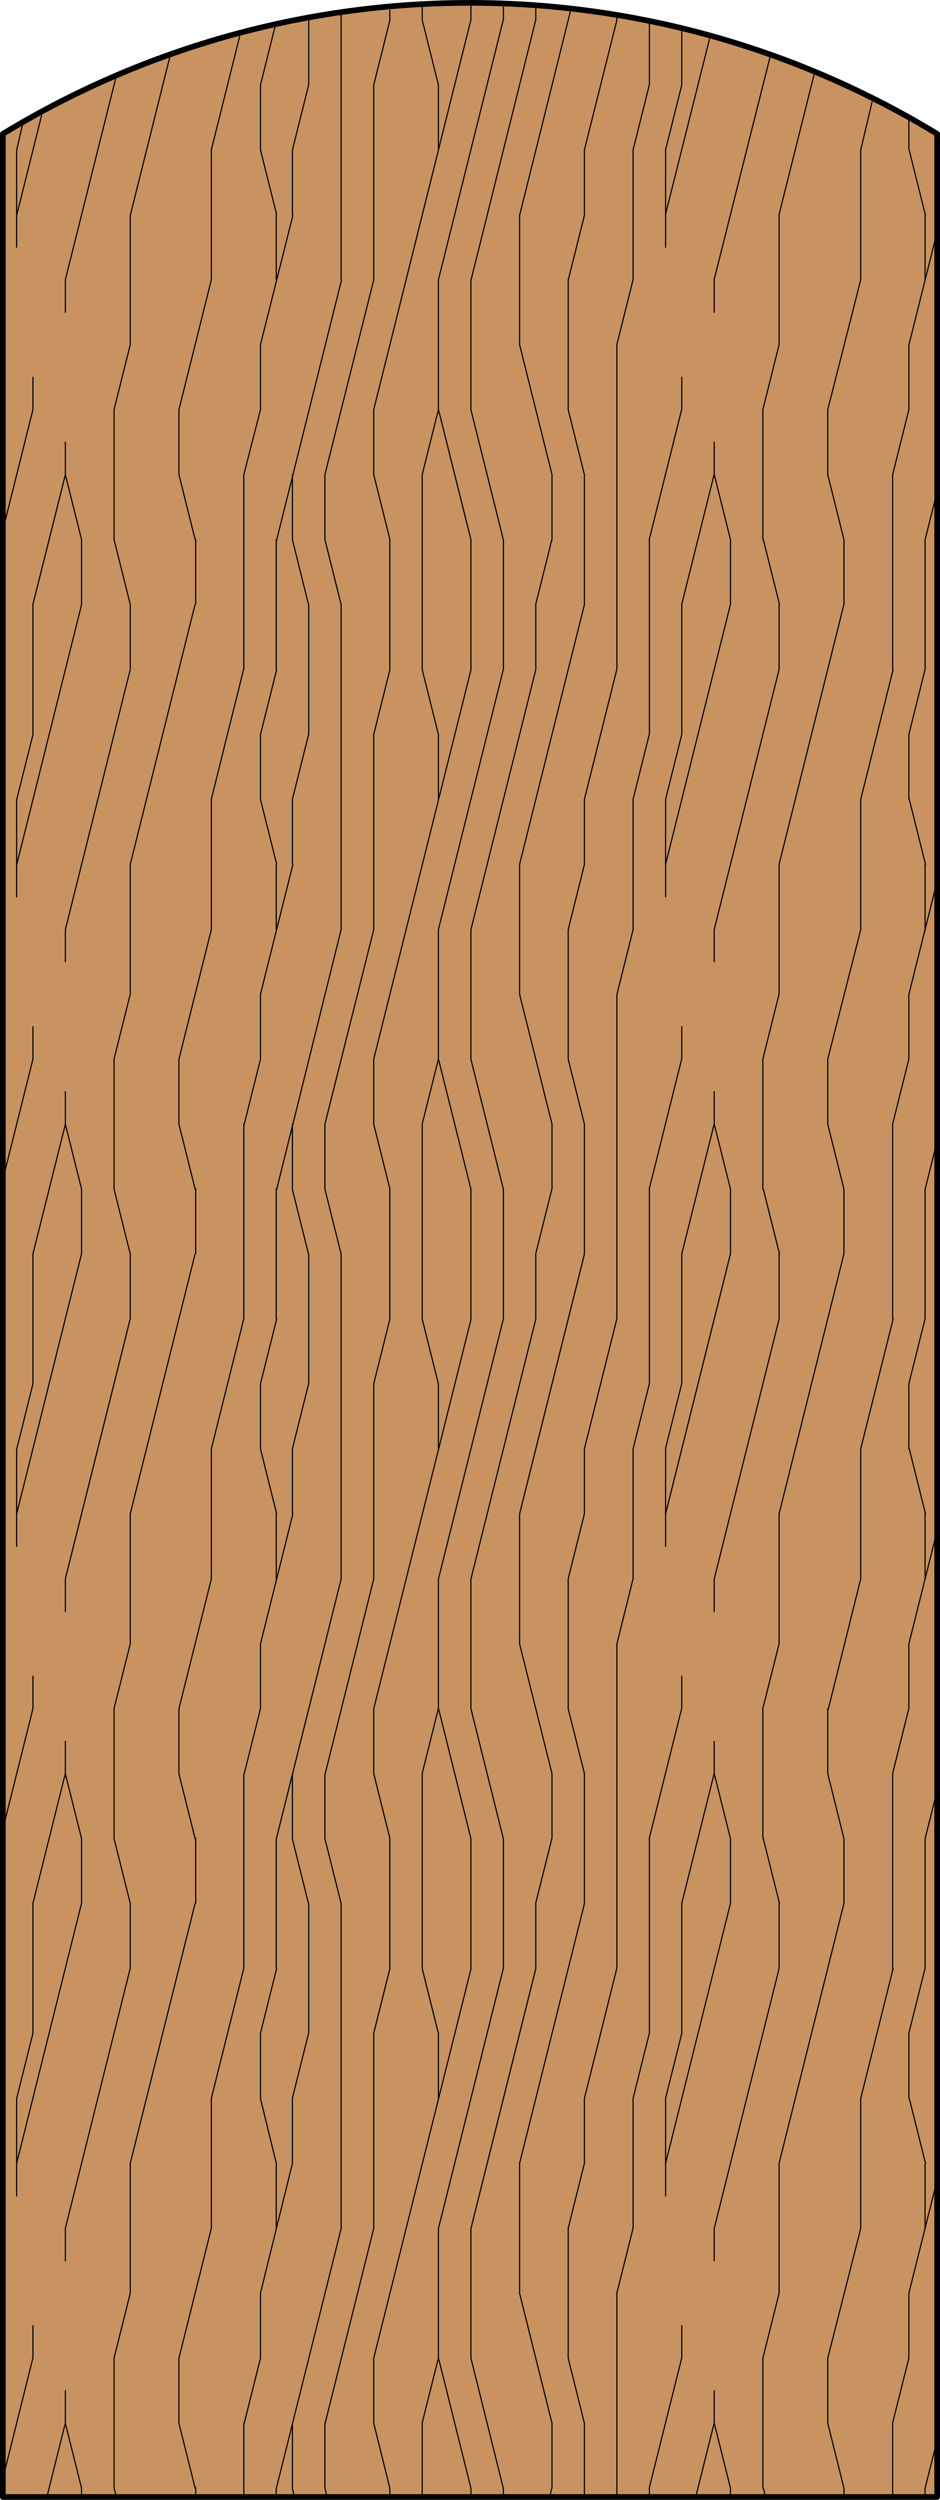 <svg id="Layer_1" data-name="Layer 1" xmlns="http://www.w3.org/2000/svg" viewBox="0 0 83 220.5"><defs><style>.cls-1{fill:#c89361;}.cls-2,.cls-3,.cls-4{fill:none;stroke:#000;}.cls-2{stroke-miterlimit:10;}.cls-2,.cls-3{stroke-width:0.1px;}.cls-3{stroke-linecap:round;}.cls-3,.cls-4{stroke-linejoin:round;}.cls-4{stroke-width:0.5px;}</style></defs><title>FA-0000-F001</title><g id="LWPOLYLINE"><path class="cls-1" d="M.25,11.81V220.25h82.5V11.81A79.39,79.39,0,0,0,.25,11.81Z"/></g><g id="HATCH"><path class="cls-2" d="M.25,11.81V220.25h82.5V11.81a79.39,79.39,0,0,0-82.5,0Z"/><path class="cls-3" d="M11.5,202.28V190.82m0-17.19V167.9m0-22.92V133.53m0-17.19v-5.73m0-22.92V76.24M11.5,59V53.32m0-22.92V19M68.79,202.28V190.82m0-17.19V167.9m0-22.92V133.53m0-17.19v-5.73m0-22.92V76.24m0-17.19V53.32m0-22.92V19M10.07,219.47V208m0-45.83V150.72m0-45.83V93.42m0-45.83V36.13M67.36,219.47V208m0-45.83V150.72m0-45.83V93.42m0-45.83V36.13M7.2,220.25v-.78m0-51.56v-5.73m0-51.56v-5.73m0-51.56V47.59M64.5,220.25v-.78m0-51.56v-5.73m0-51.56v-5.73m0-51.56V47.59M5.77,213.74v-2.86m0-11.46v-2.86m0-40.1V153.6m0-11.46v-2.86m0-40.1V96.29m0-11.46V82m0-40.1V39m0-11.46V24.67M63.06,213.74v-2.86m0-11.46v-2.86m0-40.1V153.6m0-11.46v-2.86m0-40.1V96.29m0-11.46V82m0-40.1V39m0-11.46V24.67M2.91,208v-2.86m0-25.78V167.9m0-17.19v-2.86m0-25.78V110.61m0-17.19V90.56m0-25.78V53.32m0-17.19V33.27M60.2,208v-2.86m0-25.78V167.9m0-17.19v-2.86m0-25.78V110.61m0-17.19V90.56m0-25.78V53.32m0-17.19V33.27m0-25.78V2.77M1.47,193.69V185.1m0-48.7v-8.6m0-48.7V70.51m0-48.7V13.22m57.3,180.47V185.1m0-48.7v-8.6m0-48.7V70.51m0-48.7V13.22m-1.43,207v-.78m0-40.1V162.17m0-40.1V104.88m0-40.1V47.59m0-40.1V2M55.9,196.55V185.09m0-45.83V127.8m0-45.8V70.51m0-45.83V13.22m-1.43,207v-18m0-28.65V145m0-28.65V87.7m0-28.65V30.4m0-28.65V1.43M51.6,220.25v-6.51m0-22.92v-5.73m0-17.19V156.45m0-22.92V127.8m0-17.19V99.15m0-22.92V70.51m0-17.19V41.86m0-22.92V13.22M50.17,208V196.55m0-45.83V139.26m0-45.83V82m0-45.83V24.67m-1.43,194.8v-5.73m0-51.56v-5.73m0-51.56V99.15m0-51.56V41.86M47.31,173.63V167.9m0-51.56v-5.73m0-51.56V53.32m0-51.56v-1m-1.43,201.5V190.82m0-45.83V133.53m0-45.83V76.24m0-45.83V19m-1.43,201.3v-.78m0-45.83V162.17m0-45.83V104.88m0-45.83V47.59m0-45.83V.52M41.58,220.25v-.78m0-11.46V196.55m0-22.92V162.17m0-11.46V139.26m0-22.92V104.88m0-11.46V82m0-22.92V47.59m0-11.46V24.67m0-22.92V.26M38.71,208V196.55m0-11.46v-5.73m0-28.65V139.26m0-11.46v-5.73m0-28.65V82m0-11.46V64.78m0-28.65V24.67m0-11.46V7.49M37.28,220.25v-6.51m0-40.1V156.45m0-40.1V99.15m0-40.1V41.86m0-40.1V.64M34.42,220.25v-.78m0-45.83V162.17m0-45.83V104.88m0-45.83V47.59m0-45.83V.9M33,213.74V208m0-11.46V179.36m0-22.92v-5.73m0-11.46V122.07m0-22.92V93.42M33,82V64.78m0-22.92V36.13m0-11.46V7.49M30.12,196.55V167.9m0-28.65V110.61m0-28.65V53.32m0-28.65V1.29M28.69,219.47v-5.73m0-51.56v-5.73m0-51.56V99.15m0-51.56V41.86m-1.43,137.5V167.9m0-45.83V110.61m0-45.83V53.32m0-45.83V1.55M25.82,219.47v-5.73m0-22.92v-5.73m0-22.92v-5.73m0-22.92V127.8m0-22.92V99.15m0-22.92V70.51m0-22.92V41.86m0-22.92V13.22m-1.43,207v-.78m0-22.92v-5.73m0-17.19V162.17m0-22.92v-5.73m0-17.19V104.88m0-22.92V76.24m0-17.19V47.59m0-22.92V19m57.29,201.3v-.78m0-22.92v-5.73m0-17.19V162.17m0-22.92v-5.73m0-17.19V104.88m0-22.92V76.24m0-17.19V47.59m0-22.92V19M23,208v-5.73m0-17.19v-5.73m0-28.65V145m0-17.19v-5.73m0-28.65V87.7m0-17.19V64.78m0-28.65V30.4m0-17.19V7.49M80.25,208v-5.73m0-17.19v-5.73m0-28.65V145m0-17.19v-5.73m0-28.65V87.7m0-17.19V64.78m0-28.65V30.4m0-17.19V10.59M21.53,220.25v-6.51m0-40.1V156.45m0-40.1V99.15m0-40.1V41.86M78.82,220.25v-6.51m0-40.1V156.45m0-40.1V99.15m0-40.1V41.86M18.66,196.55V185.09m0-45.83V127.8m0-45.83V70.51m0-45.83V13.22M76,196.55V185.09m0-45.83V127.8M76,82V70.51m0-45.83V13.22m-58.72,207v-.78m0-51.56v-5.73m0-51.56v-5.73m0-51.56V47.59M74.52,220.25v-.78m0-51.56v-5.73m0-51.56v-5.73m0-51.56V47.59M15.8,213.74V208m0-51.56v-5.73m0-51.56V93.42m0-51.56V36.13m57.29,177.6V208m0-51.56v-5.73m0-51.56V93.42m0-51.56V36.13M7.2,219.47l-1.43-5.72M7.2,162.17l-1.43-5.72M7.2,104.88,5.77,99.16M7.2,47.59,5.77,41.87M64.5,219.47l-1.43-5.72m1.43-51.57-1.43-5.72m1.43-51.57-1.43-5.72M64.5,47.59l-1.43-5.72M51.6,213.74,50.17,208m1.43-51.57-1.43-5.72M51.6,99.15l-1.43-5.72M51.6,41.86l-1.43-5.72M17.23,219.47l-1.43-5.72m1.43-51.57-1.43-5.72m1.43-51.57L15.8,99.16m1.43-51.57L15.8,41.87m58.72,177.6-1.43-5.72m1.43-51.57-1.43-5.72m1.43-51.57-1.43-5.72M74.52,47.6l-1.43-5.72M38.71,179.36l-1.43-5.72m1.43-51.57-1.43-5.72m1.43-51.57-1.43-5.72M38.71,7.49,37.28,1.76m-8.4,218.49-.19-.78m1.43-51.57-1.43-5.72m1.43-51.57-1.43-5.72m1.43-51.57L28.69,47.6m5.73,171.87L33,213.74m1.43-51.57L33,156.45m1.43-51.57L33,99.16m1.43-51.57L33,41.87m-8.59,149L23,185.1m1.43-51.57L23,127.8m1.43-51.57L23,70.51m1.43-51.57L23,13.22m58.72,177.6-1.43-5.72m1.43-51.57-1.43-5.72m1.43-51.57-1.43-5.72M81.72,19l-1.43-5.72M26,220.25l-.19-.78m1.43-51.57-1.43-5.72m1.43-51.57-1.43-5.72m1.43-51.57L25.82,47.6M48.74,213.74l-2.86-11.45m2.86-45.84L45.88,145m2.86-45.84L45.88,87.7m2.86-45.84L45.88,30.41M44.44,219.47,41.58,208m2.86-45.84-2.86-11.45m2.86-45.84L41.58,93.43m2.86-45.84L41.58,36.14m0,183.32L38.72,208m2.86-45.84-2.86-11.45m2.86-45.84L38.72,93.43m2.86-45.84L38.72,36.14M60.2,179.36l-1.43,5.72M55.9,196.54l-1.43,5.72m5.72-80.19-1.43,5.72M55.9,139.25,54.47,145M60.2,64.78,58.77,70.5M55.9,82l-1.43,5.72M60.2,7.49l-1.43,5.72M55.9,24.66l-1.43,5.72M2.9,179.38,1.47,185.1m1.43-63-1.42,5.7m1.43-63L1.48,70.5M2,10.94l-.52,2.27M51.6,190.82l-1.43,5.72m1.43-63-1.43,5.72m1.43-63L50.17,82M51.6,19l-1.43,5.72M82.75,192.28l-2.5,10M82.75,135l-2.5,10m2.5-67.28-2.5,10m2.5-67.28-2.5,10M25.82,190.82,23,202.27m2.86-68.74L23,145m2.86-68.74L23,87.69M25.86,19,23,30.4M67.4,47.6l1.43,5.72M67.4,104.89l1.43,5.72M67.4,162.18l1.43,5.72M67.4,219.47l.2.78M10.07,47.59l1.43,5.72m-1.43,51.57,1.43,5.72m-1.43,51.57,1.43,5.72m-1.43,51.57.2.78m-.2-184.11,1.43-5.72m-1.43,63L11.5,87.7m-1.43,63L11.5,145m-1.43,63,1.43-5.72M67.36,36.13l1.43-5.72m-1.43,63,1.43-5.72m-1.43,63L68.79,145m-1.43,63,1.43-5.72m-21.48-149,1.43-5.72m-1.43,63,1.43-5.72m-1.43,63,1.43-5.72m-.19,58.07.19-.78M37.28,41.86l1.43-5.72m-1.43,63,1.43-5.72m-1.43,63,1.43-5.72m-1.43,63,1.43-5.7M33,7.49l1.43-5.72M33,64.78l1.43-5.72m-1.43,63,1.43-5.72m-1.43,63,1.43-5.72M25.82,13.22,27.25,7.5m-1.43,63,1.43-5.72m-1.43,63,1.43-5.72m-1.43,63,1.43-5.72M23,7.49l1.28-5.12M23,64.78l1.43-5.72m-1.43,63,1.43-5.72m-1.43,63,1.43-5.72M80.25,64.78l1.43-5.72m-1.43,63,1.43-5.72m-1.43,63,1.43-5.72M33,7.49l1.43-5.72M33,64.78l1.43-5.72m-1.43,63,1.43-5.72m-1.43,63,1.43-5.72m-10-126,5.72-22.9m-5.72,80.19L30.12,82M24.4,162.19l5.72-22.9M24.4,219.48l5.72-22.9m51.57-149,1.07-4.27m-1.07,61.56,1.07-4.27m-1.07,61.56,1.07-4.27m-1.07,61.56,1.07-4.27M5.77,24.67,10.21,6.94M5.77,82l5.72-22.9M5.77,139.26l5.72-22.9M5.77,196.55l5.72-22.9m51.57-149L68,5M63.06,82l5.72-22.9m-5.72,80.19,5.72-22.9m-5.72,80.19,5.72-22.9M1.47,19l2.2-8.81m-2.2,66.1L7.2,53.34M1.47,133.53l5.72-22.9M1.47,190.82l5.72-22.9m51.57-149L62.64,3.46M58.77,76.24l5.72-22.9m-5.72,80.19,5.72-22.9m-5.72,80.19,5.72-22.9M2.9,53.33,5.77,41.88M2.9,110.63,5.77,99.18M2.9,167.92l2.86-11.45M4.14,220.25l1.62-6.49M55.9,13.22,57.33,7.5m-1.43,63,1.43-5.72m2.86-11.45,2.86-11.45M55.9,127.8l1.43-5.72m2.86-11.45,2.86-11.45M55.9,185.09l1.43-5.72m2.86-11.45,2.86-11.45m-1.62,63.78,1.62-6.49M.25,46.76,2.9,36.16M.25,104.05,2.9,93.45M.25,161.34l2.65-10.6M.25,218.63,2.9,208M51.6,13.22,54.47,1.77M51.6,70.51l2.86-11.45m2.86-11.45,2.86-11.45M51.6,127.8l2.86-11.45m2.86-11.45,2.86-11.45M51.6,185.09l2.86-11.45m2.86-11.45,2.86-11.45m-2.86,68.74L60.19,208M45.88,19,50.35,1.06M45.88,76.24l5.72-22.9m-5.72,80.19,5.72-22.9m-5.72,80.19,5.72-22.9M41.6,24.67,47.3,1.78M41.58,82,47.3,59.1m-5.72,80.19,5.72-22.9m-5.72,80.19,5.72-22.9m-8.59-149,5.72-22.9M38.71,82l5.72-22.9m-5.72,80.19,5.72-22.9m-5.72,80.19,5.72-22.9M21.53,41.86,23,36.14m-1.43,63L23,93.43m-1.43,63L23,150.72m-1.43,63L23,208M78.82,41.86l1.43-5.72m-1.43,63,1.43-5.72m-1.43,63,1.43-5.72m-1.43,63,1.43-5.7M15.8,36.13l2.86-11.45M15.8,93.42,18.66,82M15.8,150.72l2.86-11.45M15.8,208l2.86-11.45M73.09,36.13,76,24.68M73.09,93.42,76,82m-2.86,68.74L76,139.27M73.09,208,76,196.56M18.66,13.22l2.5-10m-2.5,67.27L21.52,59M18.66,127.8l2.86-11.45m-2.86,68.74,2.86-11.45M76,13.22,77,9M76,70.51l2.86-11.45M76,127.8l2.86-11.45M76,185.09l2.86-11.45M11.5,19,15,5M11.5,76.24l5.72-22.9M11.5,133.53l5.72-22.9M11.5,190.82l5.72-22.9m51.57-149L71.9,6.5M68.79,76.24l5.72-22.9m-5.72,80.19,5.72-22.9m-5.72,80.19,5.72-22.9M28.69,41.86,33,24.69M28.69,99.15,33,82m-4.29,74.47L33,139.27m-4.29,74.47L33,196.56M33,36.13,41.57,1.78M33,93.42l8.59-34.35M33,150.72l8.59-34.35M33,208l8.59-34.35"/></g><g id="LWPOLYLINE-2"><path class="cls-4" d="M.25,11.81V220.25h82.5V11.81A79.39,79.39,0,0,0,.25,11.81Z"/></g></svg>
